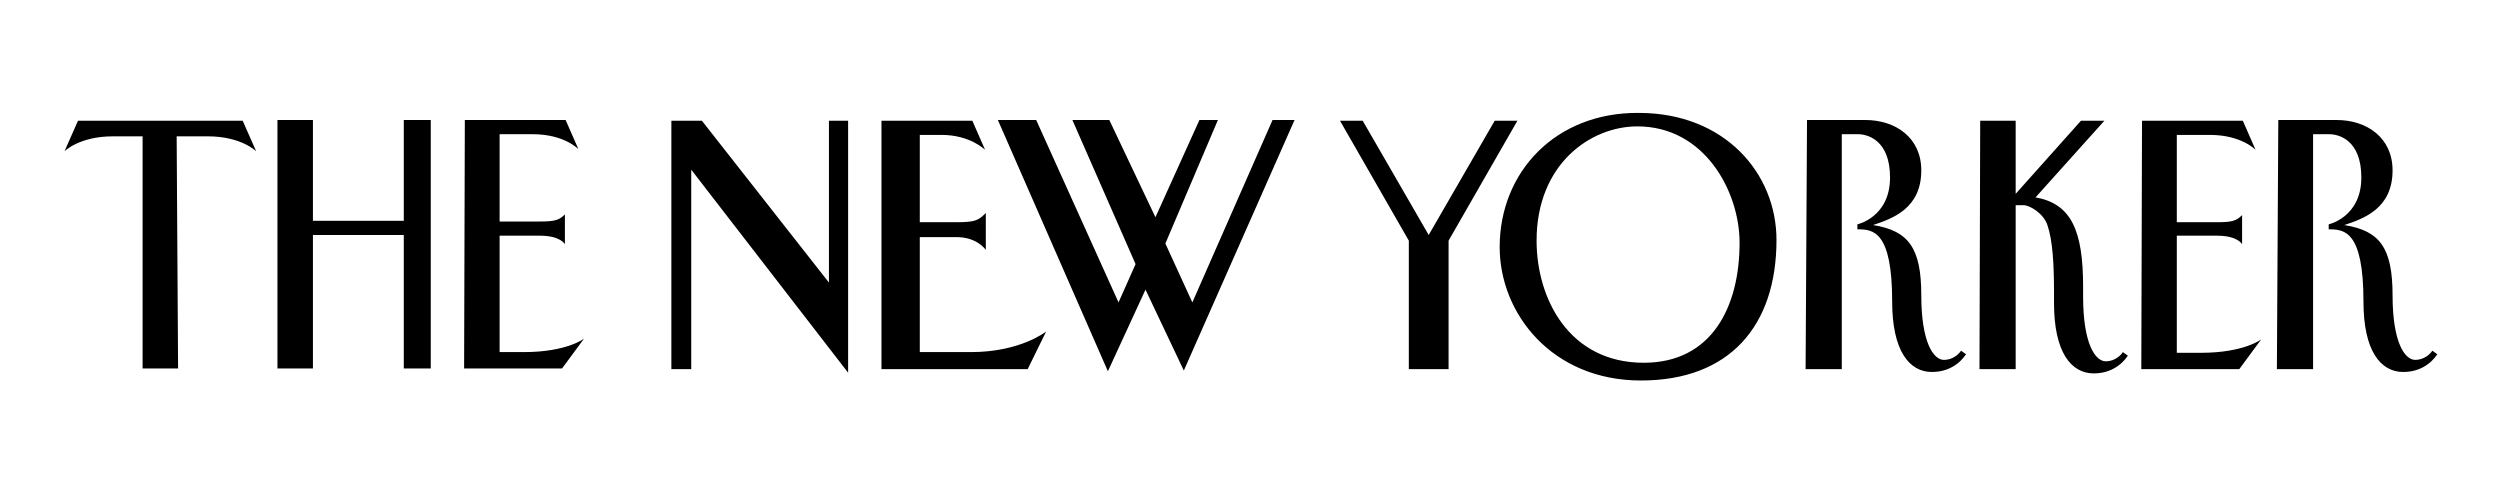 <?xml version="1.0" encoding="UTF-8"?> <svg xmlns="http://www.w3.org/2000/svg" width="155" height="30" viewBox="0 0 155 30" fill="none"><path d="M17.202 7.44H19.402V13.689H25.035V7.44H26.707V22.843H25.035V14.569H19.402V22.843H17.202V7.44ZM41.625 22.887H42.857V10.521L52.583 23.107V7.484H51.394V17.518L43.517 7.484H41.625V22.887ZM54.651 22.887H63.716L64.86 20.554C64.86 20.554 63.276 21.83 60.196 21.83C59.58 21.83 57.027 21.83 57.027 21.83V14.701C57.027 14.701 58.039 14.701 59.316 14.701C60.592 14.701 61.12 15.493 61.12 15.493V13.205C60.68 13.645 60.504 13.777 59.316 13.777C58.171 13.777 57.027 13.777 57.027 13.777V8.365C57.027 8.365 57.159 8.365 58.391 8.365C60.152 8.365 61.076 9.289 61.076 9.289L60.284 7.484H54.651V22.887ZM132.761 22.887H138.834L140.198 21.038C140.198 21.038 139.142 21.874 136.458 21.874C135.842 21.874 134.962 21.874 134.962 21.874V14.613C134.962 14.613 136.15 14.613 137.47 14.613C138.746 14.613 139.01 15.142 139.01 15.142V13.337C138.658 13.689 138.394 13.777 137.47 13.777C136.326 13.777 134.962 13.777 134.962 13.777V8.365C134.962 8.365 135.754 8.365 137.03 8.365C138.966 8.365 139.846 9.289 139.846 9.289L139.054 7.484H132.805L132.761 22.887ZM28.775 22.843H34.848L36.212 20.994C36.212 20.994 35.156 21.83 32.472 21.83C31.856 21.83 30.976 21.83 30.976 21.83V14.613C30.976 14.613 32.164 14.613 33.484 14.613C34.76 14.613 35.024 15.142 35.024 15.142V13.293C34.672 13.645 34.408 13.733 33.484 13.733C32.34 13.733 30.976 13.733 30.976 13.733V8.321C30.976 8.321 31.768 8.321 33.044 8.321C34.98 8.321 35.86 9.245 35.86 9.245L35.068 7.44H28.819L28.775 22.843ZM10.953 8.453C10.953 8.453 11.569 8.453 12.889 8.453C14.957 8.453 15.882 9.377 15.882 9.377L15.046 7.484H10.997H4.836L4 9.377C4 9.377 4.924 8.453 6.992 8.453C8.357 8.453 8.401 8.453 8.841 8.453V22.843H11.041L10.953 8.453ZM68.689 23.018L71.021 17.958L73.397 22.974L80.262 7.44H78.898L73.925 18.75L72.253 15.098L75.51 7.44H74.365L71.637 13.469L68.777 7.44H66.488L70.405 16.374L69.349 18.75L64.244 7.44H61.868L68.689 23.018ZM92.98 15.318C92.98 19.454 96.236 23.591 101.737 23.591C107.238 23.591 110.142 20.202 110.142 14.877C110.142 10.741 106.93 7 101.605 7C96.457 6.956 92.98 10.653 92.98 15.318ZM101.517 7.836C105.698 7.836 107.854 11.885 107.854 15.053C107.854 19.014 106.138 22.491 101.913 22.491C97.293 22.491 95.268 18.53 95.268 14.921C95.268 10.169 98.613 7.836 101.517 7.836ZM111.947 22.887H114.191V8.321C114.191 8.321 115.071 8.321 115.203 8.321C115.775 8.321 117.183 8.673 117.183 11.005C117.183 13.469 115.159 13.909 115.159 13.909V14.217C116.127 14.217 117.315 14.305 117.315 18.706C117.315 21.742 118.371 23.063 119.78 23.063C121.188 23.063 121.804 22.094 121.892 21.962L121.584 21.742C121.452 21.962 121.056 22.314 120.528 22.314C119.868 22.314 119.12 21.214 119.12 18.31C119.12 15.361 118.327 14.305 116.127 13.953C117.315 13.557 119.12 12.941 119.12 10.565C119.12 8.541 117.535 7.44 115.643 7.44C114.235 7.44 112.035 7.44 112.035 7.44L111.947 22.887ZM141.167 22.887H143.411V8.321C143.411 8.321 144.291 8.321 144.423 8.321C144.995 8.321 146.403 8.673 146.403 11.005C146.403 13.469 144.379 13.909 144.379 13.909V14.217C145.347 14.217 146.535 14.305 146.535 18.706C146.535 21.742 147.591 23.063 149 23.063C150.408 23.063 151.024 22.094 151.112 21.962L150.804 21.742C150.672 21.962 150.276 22.314 149.748 22.314C149.088 22.314 148.339 21.214 148.339 18.31C148.339 15.361 147.547 14.305 145.347 13.953C146.535 13.557 148.339 12.941 148.339 10.565C148.339 8.541 146.755 7.44 144.863 7.44C143.455 7.44 141.255 7.44 141.255 7.44L141.167 22.887ZM129.153 17.782C129.153 14.261 128.405 12.633 126.204 12.237L130.473 7.484H129.021L124.972 12.017V7.484H122.772L122.728 22.887H124.972V12.721H125.456C125.852 12.721 126.733 13.249 126.953 13.997C127.261 14.921 127.349 16.33 127.349 18.178V18.794C127.349 21.83 128.405 23.151 129.813 23.151C131.221 23.151 131.837 22.182 131.925 22.05L131.617 21.83C131.485 22.05 131.089 22.402 130.561 22.402C129.901 22.402 129.153 21.302 129.153 18.398V17.782ZM89.812 22.887V14.921L94.08 7.484H92.672L88.579 14.569L84.487 7.484H83.079L87.347 14.921V22.887H89.812Z" fill="black"></path></svg> 